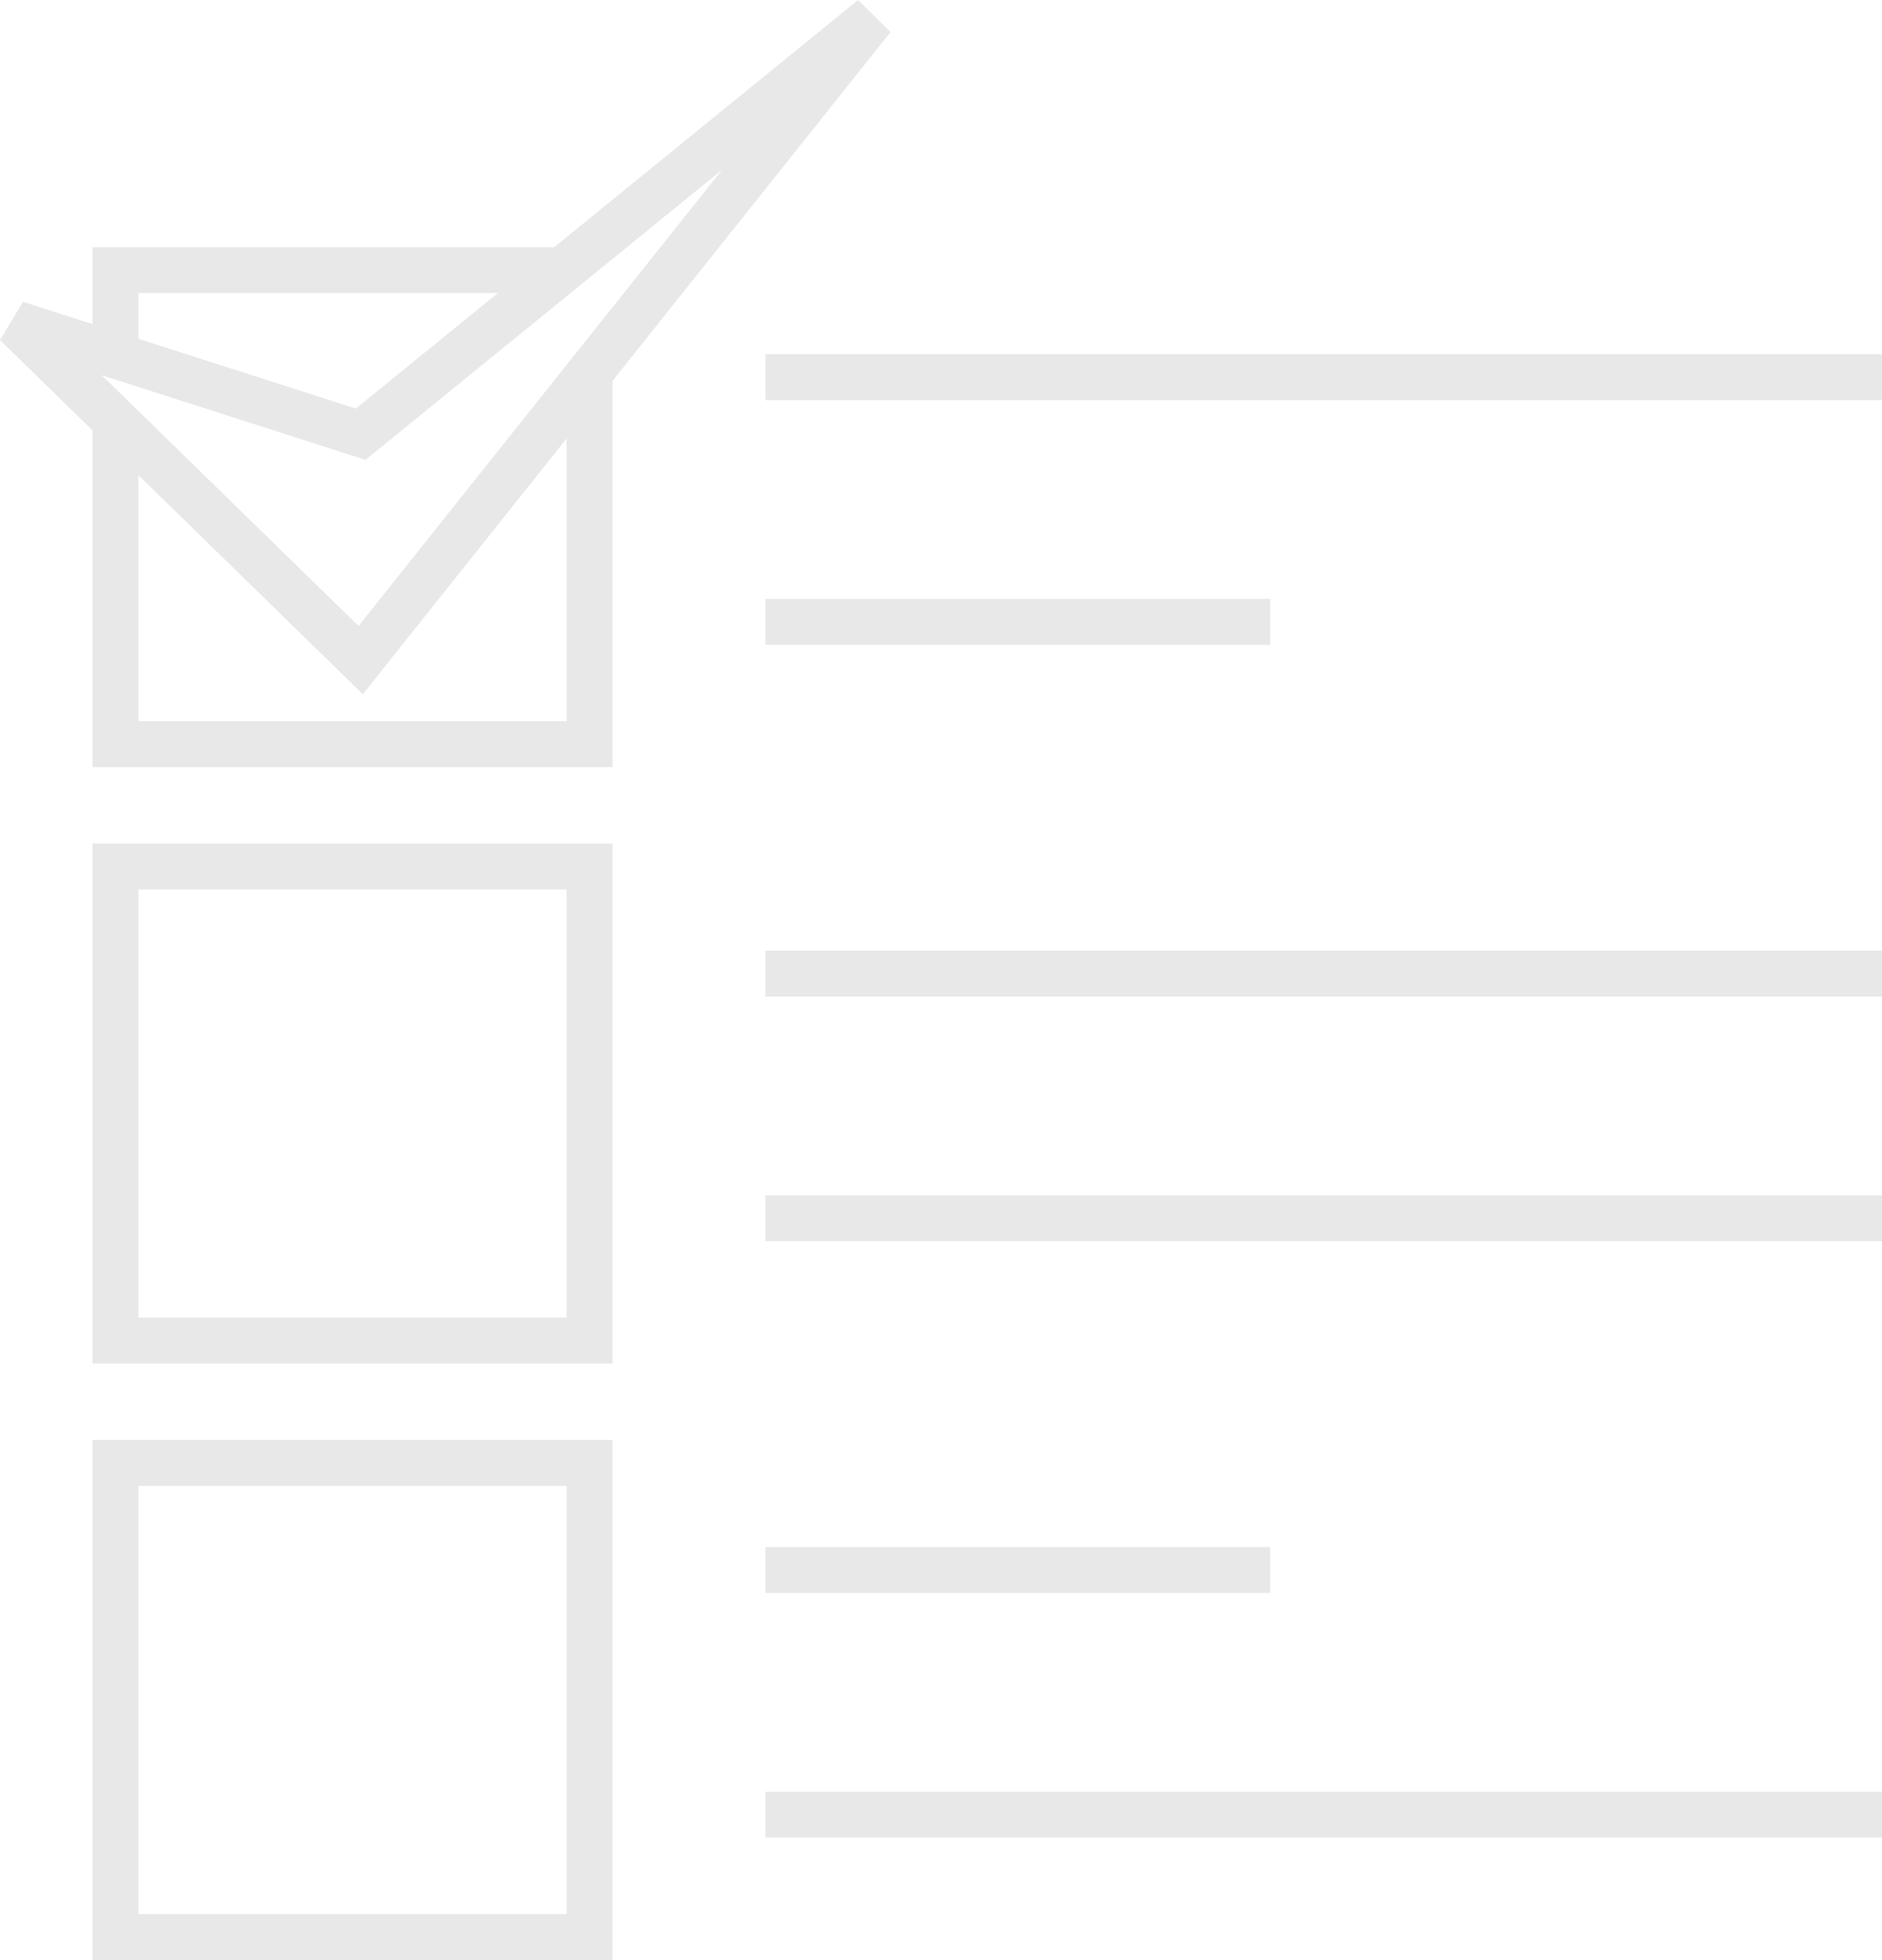<?xml version="1.0" encoding="utf-8"?>
<!-- Generator: Adobe Illustrator 13.0.0, SVG Export Plug-In . SVG Version: 6.00 Build 14948)  -->
<!DOCTYPE svg PUBLIC "-//W3C//DTD SVG 1.1//EN" "http://www.w3.org/Graphics/SVG/1.1/DTD/svg11.dtd">
<svg version="1.1" id="Layer_1" xmlns="http://www.w3.org/2000/svg" xmlns:xlink="http://www.w3.org/1999/xlink" x="0px" y="0px"
	 width="123.048px" height="128.164px" viewBox="0 0 123.048 128.164" enable-background="new 0 0 123.048 128.164"
	 xml:space="preserve">
<g>
	<rect x="50.048" y="62.164" fill="#e8e8e8" width="73" height="3"/>
	<rect x="50.048" y="78.164" fill="#e8e8e8" width="73" height="3"/>
	<rect x="50.048" y="23.164" fill="#e8e8e8" width="73" height="3"/>
	<rect x="50.048" y="39.164" fill="#e8e8e8" width="33" height="3"/>
	<rect x="50.048" y="101.164" fill="#e8e8e8" width="33" height="3"/>
	<rect x="50.048" y="117.164" fill="#e8e8e8" width="73" height="3"/>
	<g>
		<path fill="#e8e8e8" d="M40.048,55.164v34h-34v-34H40.048 M37.048,58.164h-28v28h28V58.164L37.048,58.164z"/>
	</g>
	<g>
		<path fill="#e8e8e8" d="M40.048,94.164v34h-34v-34H40.048 M37.048,97.164h-28v28h28V97.164L37.048,97.164z"/>
	</g>
	<polygon fill="none" stroke="#e8e8e8" stroke-width="3" points="23.582,43.164 57.048,1.164 23.582,28.393 1.048,21.164 	"/>
	<path fill="#e8e8e8" d="M9.048,19.164h25.877l3.688-3H6.048v6.604l3,0.962V19.164z M37.048,26.263v20.9h-28V28.974l-3-2.929v24.118
		h34V22.499L37.048,26.263z"/>
</g>
</svg>
